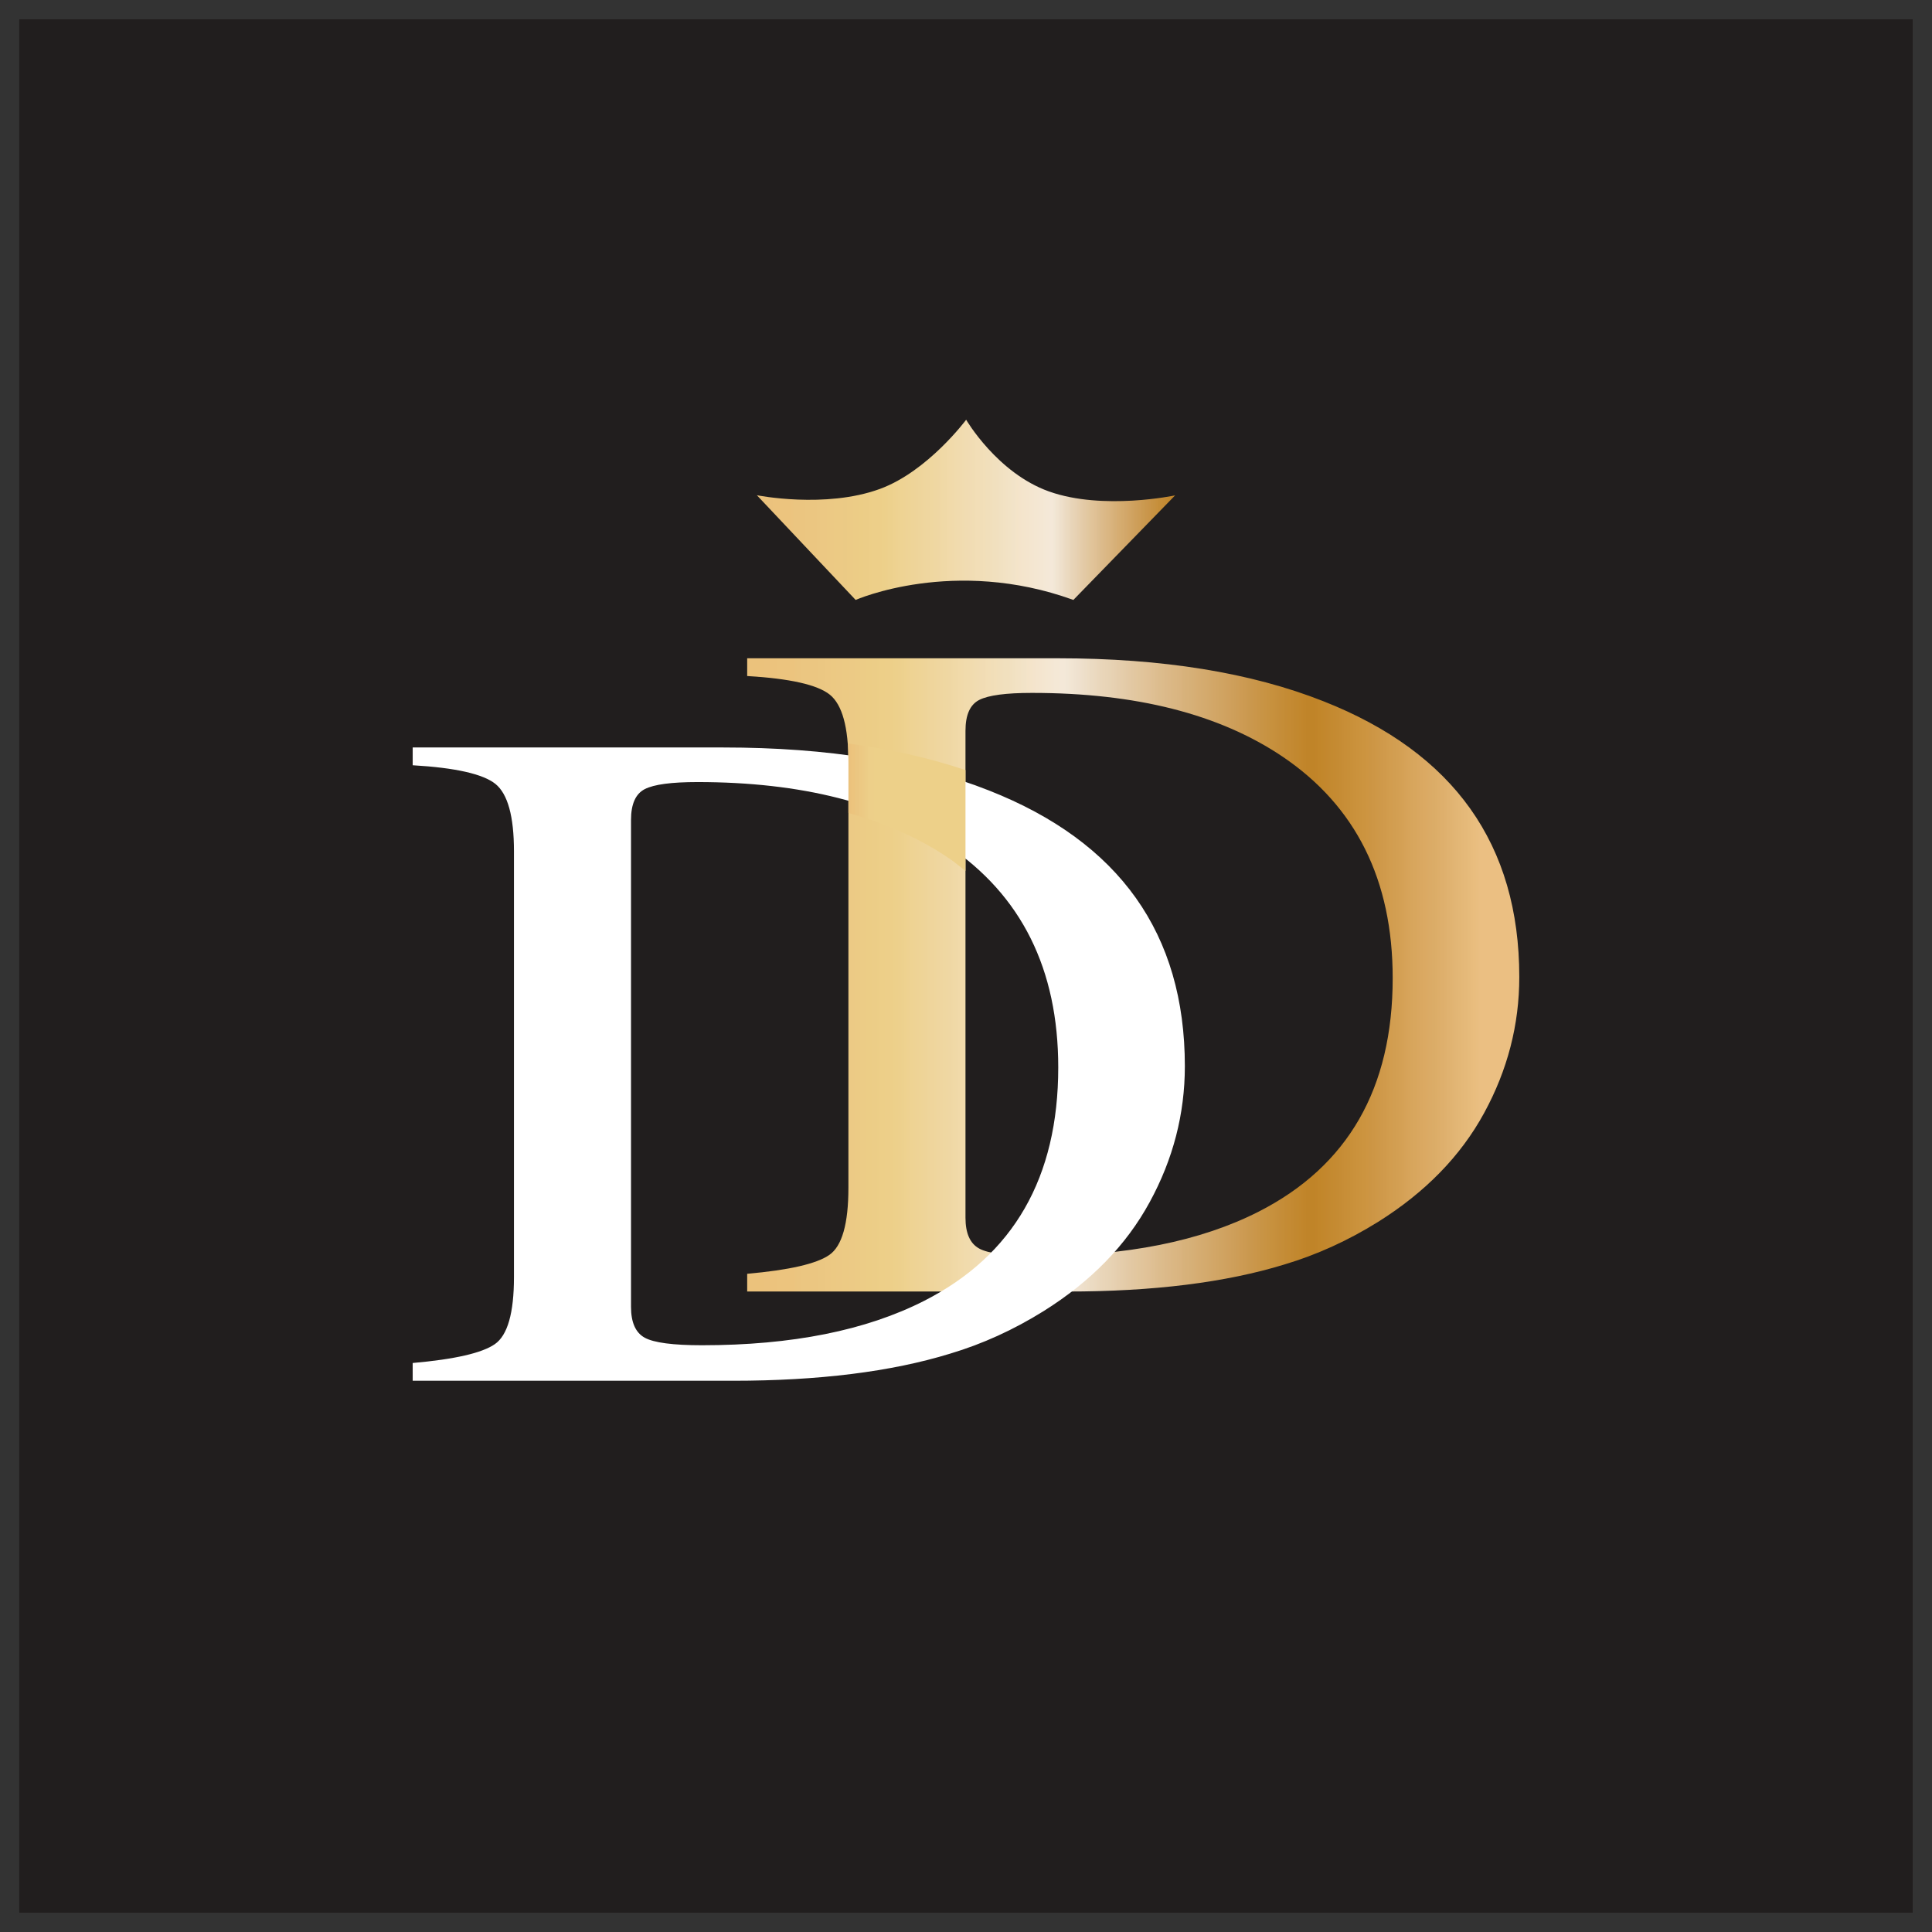 <svg xmlns="http://www.w3.org/2000/svg" width="454.947" height="454.947" version="1.2" viewBox="0 0 341.21 341.21"><rect x="0" y="0" width="341.21" height="341.21" fill="#333333" stroke="none"/><defs><clipPath id="a"><path d="M0 0h334.41v334.41H0z"/></clipPath><clipPath id="b"><path d="M128 112h137v113H128z"/></clipPath><clipPath id="c"><path d="M128.56 112.86v3.133c7.543.445 12.418 1.539 14.605 3.3 2.18 1.77 3.273 5.731 3.273 11.888v75.195c0 6.347-1.12 10.3-3.375 11.859-2.25 1.562-7.09 2.675-14.504 3.328v3.133h56.551c15.172 0 27.961-1.59 38.363-4.786 5.704-1.707 11.203-4.207 16.5-7.507 8.348-5.231 14.598-11.637 18.738-19.234 4.141-7.594 6.211-15.599 6.211-24.02 0-23.384-11.535-39.618-34.59-48.7-12.793-5.062-28.426-7.59-46.91-7.59zm40.988 104.25c-1.625-.883-2.434-2.7-2.434-5.45v-86c0-2.808.809-4.62 2.434-5.448 1.629-.829 4.723-1.239 9.293-1.239 18.359 0 33.105 3.746 44.234 11.23 12.988 8.758 19.488 21.812 19.488 39.152 0 19.445-7.887 33.184-23.66 41.227-10.273 5.23-23.355 7.848-39.266 7.848-5.098 0-8.46-.441-10.09-1.32"/></clipPath><clipPath id="e"><path d="M146 127h22v24h-22z"/></clipPath><clipPath id="f"><path d="M146.44 131.18v8.992c6.602 1.856 12.48 4.457 17.566 7.883 1.11.738 2.102 1.566 3.11 2.367v-17.816c-6.282-2.125-13.2-3.683-20.735-4.699.016.41.059 2.848.059 3.273"/></clipPath><clipPath id="h"><path d="M130 70h75v33h-75z"/></clipPath><clipPath id="i"><path d="M152 82.949c-9.648 3.535-21.73 1.113-21.73 1.113l17.445 18.492s17.344-7.66 38.453 0l17.973-18.469s-12.695 2.715-22.273-.687c-9.16-3.262-14.637-12.668-14.637-12.668s-6.766 9.117-15.23 12.219"/></clipPath><linearGradient id="d" x1="0" x2="1" gradientTransform="translate(128.56 168.78) scale(136.37)" gradientUnits="userSpaceOnUse"><stop offset="0" stop-color="#ebc27c"/><stop offset=".016" stop-color="#ebc27c"/><stop offset=".023" stop-color="#ebc27d"/><stop offset=".031" stop-color="#ecc37d"/><stop offset=".039" stop-color="#ecc47e"/><stop offset=".047" stop-color="#ecc47e"/><stop offset=".055" stop-color="#ecc47e"/><stop offset=".063" stop-color="#ebc580"/><stop offset=".07" stop-color="#ebc681"/><stop offset=".078" stop-color="#ebc681"/><stop offset=".086" stop-color="#ebc681"/><stop offset=".094" stop-color="#ebc782"/><stop offset=".102" stop-color="#ecc883"/><stop offset=".109" stop-color="#ecc983"/><stop offset=".117" stop-color="#ecc984"/><stop offset=".125" stop-color="#ecca84"/><stop offset=".133" stop-color="#ecca85"/><stop offset=".141" stop-color="#eccb85"/><stop offset=".148" stop-color="#eccc86"/><stop offset=".156" stop-color="#eccd86"/><stop offset=".164" stop-color="#eccd87"/><stop offset=".172" stop-color="#edcf88"/><stop offset=".18" stop-color="#edcf89"/><stop offset=".184" stop-color="#edcf89"/><stop offset=".188" stop-color="#edd08a"/><stop offset=".191" stop-color="#edd08b"/><stop offset=".195" stop-color="#edd08c"/><stop offset=".199" stop-color="#edd18e"/><stop offset=".203" stop-color="#eed28f"/><stop offset=".207" stop-color="#eed291"/><stop offset=".211" stop-color="#eed393"/><stop offset=".215" stop-color="#eed394"/><stop offset=".219" stop-color="#eed396"/><stop offset=".223" stop-color="#eed496"/><stop offset=".227" stop-color="#eed498"/><stop offset=".23" stop-color="#eed499"/><stop offset=".234" stop-color="#eed59b"/><stop offset=".238" stop-color="#efd59c"/><stop offset=".242" stop-color="#efd69d"/><stop offset=".246" stop-color="#efd69f"/><stop offset=".25" stop-color="#efd6a0"/><stop offset=".254" stop-color="#efd7a1"/><stop offset=".258" stop-color="#efd7a2"/><stop offset=".262" stop-color="#efd7a4"/><stop offset=".266" stop-color="#f0d9a6"/><stop offset=".27" stop-color="#f0d9a7"/><stop offset=".273" stop-color="#f1daa9"/><stop offset=".277" stop-color="#f1daaa"/><stop offset=".281" stop-color="#f1dbac"/><stop offset=".285" stop-color="#f1dbad"/><stop offset=".289" stop-color="#f1dbae"/><stop offset=".293" stop-color="#f1dcb0"/><stop offset=".297" stop-color="#f1dcb2"/><stop offset=".301" stop-color="#f1dcb3"/><stop offset=".305" stop-color="#f1dcb4"/><stop offset=".309" stop-color="#f2deb6"/><stop offset=".313" stop-color="#f2deb7"/><stop offset=".316" stop-color="#f1deb8"/><stop offset=".32" stop-color="#f2dfb9"/><stop offset=".324" stop-color="#f1dfbb"/><stop offset=".328" stop-color="#f1dfbc"/><stop offset=".332" stop-color="#f1e0be"/><stop offset=".336" stop-color="#f1e0be"/><stop offset=".34" stop-color="#f1e0c0"/><stop offset=".344" stop-color="#f1e1c2"/><stop offset=".348" stop-color="#f2e2c4"/><stop offset=".352" stop-color="#f2e2c5"/><stop offset=".355" stop-color="#f2e3c6"/><stop offset=".359" stop-color="#f2e3c8"/><stop offset=".363" stop-color="#f4e4c9"/><stop offset=".367" stop-color="#f4e4ca"/><stop offset=".371" stop-color="#f4e4cc"/><stop offset=".375" stop-color="#f4e5ce"/><stop offset=".379" stop-color="#f4e5cf"/><stop offset=".383" stop-color="#f4e6d0"/><stop offset=".387" stop-color="#f4e7d2"/><stop offset=".391" stop-color="#f4e7d3"/><stop offset=".395" stop-color="#f4e7d4"/><stop offset=".398" stop-color="#f4e8d6"/><stop offset=".402" stop-color="#f4e8d6"/><stop offset=".406" stop-color="#f4e8d8"/><stop offset=".41" stop-color="#f4e8d8"/><stop offset=".414" stop-color="#f2e7d7"/><stop offset=".418" stop-color="#f2e6d4"/><stop offset=".422" stop-color="#f1e4d2"/><stop offset=".426" stop-color="#efe2d0"/><stop offset=".43" stop-color="#efe1ce"/><stop offset=".434" stop-color="#eedfcb"/><stop offset=".438" stop-color="#eddec8"/><stop offset=".441" stop-color="#edddc6"/><stop offset=".445" stop-color="#ebdbc3"/><stop offset=".449" stop-color="#ebdac1"/><stop offset=".453" stop-color="#ead8be"/><stop offset=".457" stop-color="#e9d6bb"/><stop offset=".461" stop-color="#e9d5b8"/><stop offset=".465" stop-color="#e8d4b7"/><stop offset=".469" stop-color="#e7d3b5"/><stop offset=".473" stop-color="#e7d1b2"/><stop offset=".477" stop-color="#e6d0b0"/><stop offset=".48" stop-color="#e5ceae"/><stop offset=".484" stop-color="#e5cdab"/><stop offset=".488" stop-color="#e4cca9"/><stop offset=".492" stop-color="#e3caa6"/><stop offset=".496" stop-color="#e3c9a4"/><stop offset=".5" stop-color="#e2c8a2"/><stop offset=".504" stop-color="#e2c79f"/><stop offset=".508" stop-color="#e1c69d"/><stop offset=".512" stop-color="#e1c49b"/><stop offset=".516" stop-color="#e1c398"/><stop offset=".52" stop-color="#e0c197"/><stop offset=".523" stop-color="#dfc095"/><stop offset=".527" stop-color="#debf92"/><stop offset=".531" stop-color="#ddbd8f"/><stop offset=".535" stop-color="#dcbc8d"/><stop offset=".539" stop-color="#dcbb8b"/><stop offset=".543" stop-color="#dbb989"/><stop offset=".547" stop-color="#dbb887"/><stop offset=".551" stop-color="#dab784"/><stop offset=".555" stop-color="#dab682"/><stop offset=".559" stop-color="#d9b581"/><stop offset=".563" stop-color="#d9b37e"/><stop offset=".566" stop-color="#d7b27b"/><stop offset=".57" stop-color="#d7b179"/><stop offset=".574" stop-color="#d6b078"/><stop offset=".578" stop-color="#d6af76"/><stop offset=".582" stop-color="#d6ad73"/><stop offset=".586" stop-color="#d5ac71"/><stop offset=".59" stop-color="#d4ab6f"/><stop offset=".594" stop-color="#d4aa6d"/><stop offset=".598" stop-color="#d3a96b"/><stop offset=".602" stop-color="#d2a769"/><stop offset=".605" stop-color="#d2a667"/><stop offset=".609" stop-color="#d1a565"/><stop offset=".613" stop-color="#d0a463"/><stop offset=".617" stop-color="#d0a361"/><stop offset=".621" stop-color="#cfa15f"/><stop offset=".625" stop-color="#cfa05d"/><stop offset=".629" stop-color="#ce9f5a"/><stop offset=".633" stop-color="#cd9e59"/><stop offset=".637" stop-color="#cd9d56"/><stop offset=".641" stop-color="#cd9b54"/><stop offset=".645" stop-color="#cc9a52"/><stop offset=".648" stop-color="#cb9950"/><stop offset=".652" stop-color="#ca984e"/><stop offset=".656" stop-color="#ca974c"/><stop offset=".66" stop-color="#ca9649"/><stop offset=".664" stop-color="#c99547"/><stop offset=".668" stop-color="#c89445"/><stop offset=".672" stop-color="#c89343"/><stop offset=".676" stop-color="#c79241"/><stop offset=".68" stop-color="#c7913e"/><stop offset=".684" stop-color="#c7903c"/><stop offset=".688" stop-color="#c58e3b"/><stop offset=".691" stop-color="#c58d39"/><stop offset=".695" stop-color="#c58d37"/><stop offset=".699" stop-color="#c48b35"/><stop offset=".703" stop-color="#c48b33"/><stop offset=".707" stop-color="#c38932"/><stop offset=".711" stop-color="#c28830"/><stop offset=".715" stop-color="#c2882e"/><stop offset=".719" stop-color="#c2862c"/><stop offset=".723" stop-color="#c1852a"/><stop offset=".727" stop-color="#c08429"/><stop offset=".734" stop-color="#c08428"/><stop offset=".738" stop-color="#c18429"/><stop offset=".742" stop-color="#c2862a"/><stop offset=".746" stop-color="#c2872b"/><stop offset=".75" stop-color="#c3872d"/><stop offset=".754" stop-color="#c3882f"/><stop offset=".758" stop-color="#c48a30"/><stop offset=".762" stop-color="#c58a31"/><stop offset=".766" stop-color="#c58b33"/><stop offset=".77" stop-color="#c68c34"/><stop offset=".773" stop-color="#c78d36"/><stop offset=".777" stop-color="#c88e37"/><stop offset=".781" stop-color="#c88f38"/><stop offset=".785" stop-color="#c99039"/><stop offset=".789" stop-color="#ca913b"/><stop offset=".793" stop-color="#cb923c"/><stop offset=".797" stop-color="#cb933e"/><stop offset=".801" stop-color="#cc943f"/><stop offset=".805" stop-color="#cd9541"/><stop offset=".809" stop-color="#cc9543"/><stop offset=".813" stop-color="#cd9645"/><stop offset=".816" stop-color="#ce9746"/><stop offset=".82" stop-color="#ce9848"/><stop offset=".824" stop-color="#cf994a"/><stop offset=".828" stop-color="#d09a4b"/><stop offset=".832" stop-color="#d19c4d"/><stop offset=".836" stop-color="#d29d4f"/><stop offset=".84" stop-color="#d29e51"/><stop offset=".844" stop-color="#d39f52"/><stop offset=".848" stop-color="#d4a054"/><stop offset=".852" stop-color="#d5a156"/><stop offset=".855" stop-color="#d6a258"/><stop offset=".859" stop-color="#d7a45a"/><stop offset=".863" stop-color="#d7a55c"/><stop offset=".867" stop-color="#d8a65d"/><stop offset=".871" stop-color="#d9a75f"/><stop offset=".875" stop-color="#daa861"/><stop offset=".879" stop-color="#dba962"/><stop offset=".883" stop-color="#dbaa64"/><stop offset=".887" stop-color="#dbab66"/><stop offset=".891" stop-color="#dbac67"/><stop offset=".895" stop-color="#dcad68"/><stop offset=".898" stop-color="#ddae6a"/><stop offset=".902" stop-color="#deaf6c"/><stop offset=".906" stop-color="#dfb06d"/><stop offset=".91" stop-color="#e0b270"/><stop offset=".914" stop-color="#e0b371"/><stop offset=".918" stop-color="#e1b473"/><stop offset=".922" stop-color="#e2b675"/><stop offset=".926" stop-color="#e3b776"/><stop offset=".93" stop-color="#e4b878"/><stop offset=".934" stop-color="#e5b979"/><stop offset=".938" stop-color="#e6bb7b"/><stop offset=".941" stop-color="#e8bc7d"/><stop offset=".945" stop-color="#e9bd7e"/><stop offset=".949" stop-color="#e9be81"/><stop offset=".953" stop-color="#ebbf82"/><stop offset=".969" stop-color="#ebbf82"/><stop offset="1" stop-color="#ebbf82"/></linearGradient><linearGradient id="g" x1="0" x2="1" gradientTransform="translate(146.38 139.17) scale(20.737)" gradientUnits="userSpaceOnUse"><stop offset="0" stop-color="#ebc27c"/><stop offset=".016" stop-color="#ebc27c"/><stop offset=".023" stop-color="#ebc27d"/><stop offset=".031" stop-color="#ecc37d"/><stop offset=".039" stop-color="#ecc47e"/><stop offset=".047" stop-color="#ecc47e"/><stop offset=".055" stop-color="#ecc47e"/><stop offset=".063" stop-color="#ebc580"/><stop offset=".07" stop-color="#ebc681"/><stop offset=".078" stop-color="#ebc681"/><stop offset=".086" stop-color="#ebc681"/><stop offset=".094" stop-color="#ebc782"/><stop offset=".102" stop-color="#ecc883"/><stop offset=".109" stop-color="#ecc983"/><stop offset=".117" stop-color="#ecc984"/><stop offset=".125" stop-color="#ecca84"/><stop offset=".133" stop-color="#ecca85"/><stop offset=".141" stop-color="#eccb85"/><stop offset=".148" stop-color="#eccc86"/><stop offset=".156" stop-color="#eccd86"/><stop offset=".164" stop-color="#eccd87"/><stop offset=".172" stop-color="#edcf88"/><stop offset=".18" stop-color="#edcf89"/><stop offset=".188" stop-color="#edcf89"/><stop offset=".25" stop-color="#edd089"/><stop offset=".5" stop-color="#edd089"/><stop offset="1" stop-color="#edd089"/></linearGradient><linearGradient id="j" x1="0" x2="1" gradientTransform="translate(130.26 86.642) scale(73.873)" gradientUnits="userSpaceOnUse"><stop offset="0" stop-color="#ebc27c"/><stop offset=".016" stop-color="#ebc27c"/><stop offset=".031" stop-color="#ebc27d"/><stop offset=".047" stop-color="#ecc37d"/><stop offset=".063" stop-color="#ecc47e"/><stop offset=".078" stop-color="#ecc47e"/><stop offset=".094" stop-color="#ebc580"/><stop offset=".109" stop-color="#ebc580"/><stop offset=".125" stop-color="#ebc681"/><stop offset=".141" stop-color="#ebc681"/><stop offset=".148" stop-color="#ebc782"/><stop offset=".156" stop-color="#ecc883"/><stop offset=".164" stop-color="#ecc883"/><stop offset=".172" stop-color="#ecc983"/><stop offset=".18" stop-color="#ecc984"/><stop offset=".188" stop-color="#ecca84"/><stop offset=".195" stop-color="#ecca84"/><stop offset=".203" stop-color="#ecca85"/><stop offset=".211" stop-color="#ebca85"/><stop offset=".219" stop-color="#eccb85"/><stop offset=".227" stop-color="#eccb86"/><stop offset=".234" stop-color="#eccc86"/><stop offset=".242" stop-color="#eccc86"/><stop offset=".25" stop-color="#eccd86"/><stop offset=".258" stop-color="#eccd87"/><stop offset=".266" stop-color="#eccd87"/><stop offset=".273" stop-color="#edcf88"/><stop offset=".281" stop-color="#edcf89"/><stop offset=".289" stop-color="#edcf89"/><stop offset=".297" stop-color="#edcf89"/><stop offset=".301" stop-color="#edd08a"/><stop offset=".305" stop-color="#edd08a"/><stop offset=".309" stop-color="#edd08b"/><stop offset=".313" stop-color="#edd08c"/><stop offset=".316" stop-color="#edd18d"/><stop offset=".32" stop-color="#edd18d"/><stop offset=".324" stop-color="#edd18e"/><stop offset=".328" stop-color="#eed28f"/><stop offset=".332" stop-color="#eed290"/><stop offset=".336" stop-color="#eed291"/><stop offset=".34" stop-color="#eed392"/><stop offset=".344" stop-color="#eed393"/><stop offset=".348" stop-color="#eed393"/><stop offset=".352" stop-color="#eed394"/><stop offset=".355" stop-color="#eed395"/><stop offset=".359" stop-color="#eed396"/><stop offset=".363" stop-color="#eed496"/><stop offset=".367" stop-color="#eed497"/><stop offset=".371" stop-color="#eed498"/><stop offset=".375" stop-color="#eed498"/><stop offset=".379" stop-color="#eed499"/><stop offset=".383" stop-color="#eed49a"/><stop offset=".387" stop-color="#eed59b"/><stop offset=".391" stop-color="#eed59b"/><stop offset=".395" stop-color="#efd59d"/><stop offset=".398" stop-color="#efd69d"/><stop offset=".402" stop-color="#efd69e"/><stop offset=".406" stop-color="#efd69f"/><stop offset=".41" stop-color="#efd69f"/><stop offset=".414" stop-color="#efd69f"/><stop offset=".418" stop-color="#efd7a0"/><stop offset=".422" stop-color="#efd7a1"/><stop offset=".426" stop-color="#efd7a2"/><stop offset=".43" stop-color="#efd7a2"/><stop offset=".434" stop-color="#efd7a3"/><stop offset=".438" stop-color="#efd7a4"/><stop offset=".441" stop-color="#f0d9a5"/><stop offset=".445" stop-color="#f0d9a6"/><stop offset=".449" stop-color="#f0d9a7"/><stop offset=".453" stop-color="#f0d9a7"/><stop offset=".457" stop-color="#f1daa9"/><stop offset=".461" stop-color="#f1daaa"/><stop offset=".465" stop-color="#f1daaa"/><stop offset=".469" stop-color="#f1daab"/><stop offset=".473" stop-color="#f1dbac"/><stop offset=".477" stop-color="#f1dbad"/><stop offset=".48" stop-color="#f1dbae"/><stop offset=".484" stop-color="#f1dbae"/><stop offset=".488" stop-color="#f1dbaf"/><stop offset=".492" stop-color="#f1dcb0"/><stop offset=".496" stop-color="#f1dcb1"/><stop offset=".5" stop-color="#f1dcb2"/><stop offset=".504" stop-color="#f1dcb2"/><stop offset=".508" stop-color="#f1dcb3"/><stop offset=".512" stop-color="#f1dcb4"/><stop offset=".516" stop-color="#f1ddb4"/><stop offset=".52" stop-color="#f1ddb5"/><stop offset=".523" stop-color="#f2deb6"/><stop offset=".527" stop-color="#f2deb7"/><stop offset=".531" stop-color="#f2deb7"/><stop offset=".535" stop-color="#f1deb8"/><stop offset=".539" stop-color="#f1deb8"/><stop offset=".543" stop-color="#f2dfb9"/><stop offset=".547" stop-color="#f1dfba"/><stop offset=".551" stop-color="#f1dfbb"/><stop offset=".555" stop-color="#f1dfbb"/><stop offset=".559" stop-color="#f1dfbc"/><stop offset=".563" stop-color="#f1e0bd"/><stop offset=".566" stop-color="#f1e0be"/><stop offset=".57" stop-color="#f1e0be"/><stop offset=".574" stop-color="#f1e0bf"/><stop offset=".578" stop-color="#f1e0c0"/><stop offset=".582" stop-color="#f1e1c1"/><stop offset=".586" stop-color="#f1e1c2"/><stop offset=".59" stop-color="#f2e2c3"/><stop offset=".594" stop-color="#f2e2c4"/><stop offset=".598" stop-color="#f2e2c5"/><stop offset=".602" stop-color="#f2e3c6"/><stop offset=".605" stop-color="#f2e3c6"/><stop offset=".609" stop-color="#f2e3c7"/><stop offset=".613" stop-color="#f2e3c8"/><stop offset=".617" stop-color="#f2e3c9"/><stop offset=".621" stop-color="#f4e4c9"/><stop offset=".625" stop-color="#f4e4ca"/><stop offset=".629" stop-color="#f4e4cb"/><stop offset=".633" stop-color="#f4e4cc"/><stop offset=".637" stop-color="#f4e5cc"/><stop offset=".641" stop-color="#f4e5cd"/><stop offset=".645" stop-color="#f4e5ce"/><stop offset=".648" stop-color="#f4e5ce"/><stop offset=".652" stop-color="#f4e6cf"/><stop offset=".656" stop-color="#f4e6d0"/><stop offset=".66" stop-color="#f4e6d1"/><stop offset=".664" stop-color="#f4e7d2"/><stop offset=".668" stop-color="#f4e7d2"/><stop offset=".672" stop-color="#f4e7d3"/><stop offset=".676" stop-color="#f4e7d4"/><stop offset=".68" stop-color="#f4e7d4"/><stop offset=".684" stop-color="#f4e8d5"/><stop offset=".688" stop-color="#f4e8d6"/><stop offset=".691" stop-color="#f4e8d6"/><stop offset=".695" stop-color="#f4e8d7"/><stop offset=".699" stop-color="#f4e8d8"/><stop offset=".703" stop-color="#f4e8d9"/><stop offset=".707" stop-color="#f4e8d8"/><stop offset=".711" stop-color="#f2e7d6"/><stop offset=".715" stop-color="#f1e5d3"/><stop offset=".719" stop-color="#f1e4d1"/><stop offset=".723" stop-color="#efe1ce"/><stop offset=".727" stop-color="#eee0cc"/><stop offset=".73" stop-color="#eedfc9"/><stop offset=".734" stop-color="#edddc7"/><stop offset=".738" stop-color="#ebdbc3"/><stop offset=".742" stop-color="#ebdac1"/><stop offset=".746" stop-color="#ead8be"/><stop offset=".75" stop-color="#e9d6bb"/><stop offset=".754" stop-color="#e8d4b8"/><stop offset=".758" stop-color="#e8d4b6"/><stop offset=".762" stop-color="#e7d2b4"/><stop offset=".766" stop-color="#e6d0b1"/><stop offset=".77" stop-color="#e6cfae"/><stop offset=".773" stop-color="#e6ceac"/><stop offset=".777" stop-color="#e4cca9"/><stop offset=".781" stop-color="#e3caa6"/><stop offset=".785" stop-color="#e3c9a4"/><stop offset=".789" stop-color="#e2c8a1"/><stop offset=".793" stop-color="#e1c79f"/><stop offset=".797" stop-color="#e1c59c"/><stop offset=".801" stop-color="#e1c49a"/><stop offset=".805" stop-color="#e0c298"/><stop offset=".809" stop-color="#e0c195"/><stop offset=".813" stop-color="#debf93"/><stop offset=".816" stop-color="#ddbe90"/><stop offset=".82" stop-color="#dcbc8e"/><stop offset=".824" stop-color="#dcbb8b"/><stop offset=".828" stop-color="#dbb989"/><stop offset=".832" stop-color="#dbb887"/><stop offset=".836" stop-color="#dab784"/><stop offset=".84" stop-color="#dab682"/><stop offset=".844" stop-color="#d9b480"/><stop offset=".848" stop-color="#d9b37d"/><stop offset=".852" stop-color="#d7b17b"/><stop offset=".855" stop-color="#d6b078"/><stop offset=".859" stop-color="#d6af76"/><stop offset=".863" stop-color="#d6ad73"/><stop offset=".867" stop-color="#d5ac71"/><stop offset=".871" stop-color="#d4ab6f"/><stop offset=".875" stop-color="#d4aa6d"/><stop offset=".879" stop-color="#d3a86b"/><stop offset=".883" stop-color="#d2a769"/><stop offset=".887" stop-color="#d2a566"/><stop offset=".891" stop-color="#d1a464"/><stop offset=".895" stop-color="#d0a362"/><stop offset=".898" stop-color="#cfa260"/><stop offset=".902" stop-color="#cfa05d"/><stop offset=".906" stop-color="#ce9f5b"/><stop offset=".91" stop-color="#cd9e59"/><stop offset=".914" stop-color="#cd9d56"/><stop offset=".918" stop-color="#cd9b54"/><stop offset=".922" stop-color="#cb9a51"/><stop offset=".926" stop-color="#ca994f"/><stop offset=".93" stop-color="#ca974d"/><stop offset=".934" stop-color="#ca964b"/><stop offset=".938" stop-color="#c99549"/><stop offset=".941" stop-color="#c99446"/><stop offset=".945" stop-color="#c89344"/><stop offset=".949" stop-color="#c79241"/><stop offset=".953" stop-color="#c7913f"/><stop offset=".957" stop-color="#c7903c"/><stop offset=".961" stop-color="#c58e3a"/><stop offset=".965" stop-color="#c58d38"/><stop offset=".969" stop-color="#c58c36"/><stop offset=".973" stop-color="#c48b35"/><stop offset=".977" stop-color="#c38a33"/><stop offset=".98" stop-color="#c38930"/><stop offset=".984" stop-color="#c2882e"/><stop offset=".988" stop-color="#c2872d"/><stop offset=".992" stop-color="#c1852b"/><stop offset=".996" stop-color="#c08429"/><stop offset="1" stop-color="#bf8328"/></linearGradient></defs><g clip-path="url(#a)" transform="translate(3.4 3.4)"><path fill="#211e1e" d="M0 334.41h334.41V0H0z"/></g><g clip-path="url(#b)" transform="translate(3.4 3.4)"><g clip-path="url(#c)"><path fill="url(#d)" d="M128.56 112.86V224.7h136.36V112.86z"/></g></g><path fill="#fff" d="M113.88 236.26c1.629.879 4.988 1.324 10.09 1.324 15.91 0 28.988-2.62 39.262-7.851 15.773-8.04 23.664-21.781 23.664-41.223 0-17.344-6.504-30.398-19.492-39.156-11.125-7.489-25.871-11.234-44.227-11.234-4.574 0-7.668.41-9.297 1.242-1.621.824-2.437 2.64-2.437 5.449v85.996c0 2.754.816 4.57 2.437 5.453m-40.996 4.457c7.422-.652 12.254-1.762 14.508-3.328 2.254-1.559 3.379-5.508 3.379-11.859v-75.195c0-6.16-1.098-10.125-3.273-11.887-2.192-1.754-7.067-2.86-14.613-3.297v-3.14h54.867c18.488 0 34.117 2.53 46.914 7.597 23.055 9.078 34.59 25.31 34.59 48.695 0 8.422-2.075 16.434-6.22 24.02-4.132 7.594-10.386 14.008-18.73 19.234-5.3 3.305-10.8 5.805-16.503 7.508-10.398 3.195-23.191 4.79-38.363 4.79H72.885z"/><g clip-path="url(#e)" transform="translate(3.4 3.4)"><g clip-path="url(#f)"><path fill="url(#g)" d="M146.38 127.91v22.516h20.734V127.91z"/></g></g><g clip-path="url(#h)" transform="translate(3.4 3.4)"><g clip-path="url(#i)"><path fill="url(#j)" d="M130.27 70.73v31.824h73.871V70.73z"/></g></g></svg>
